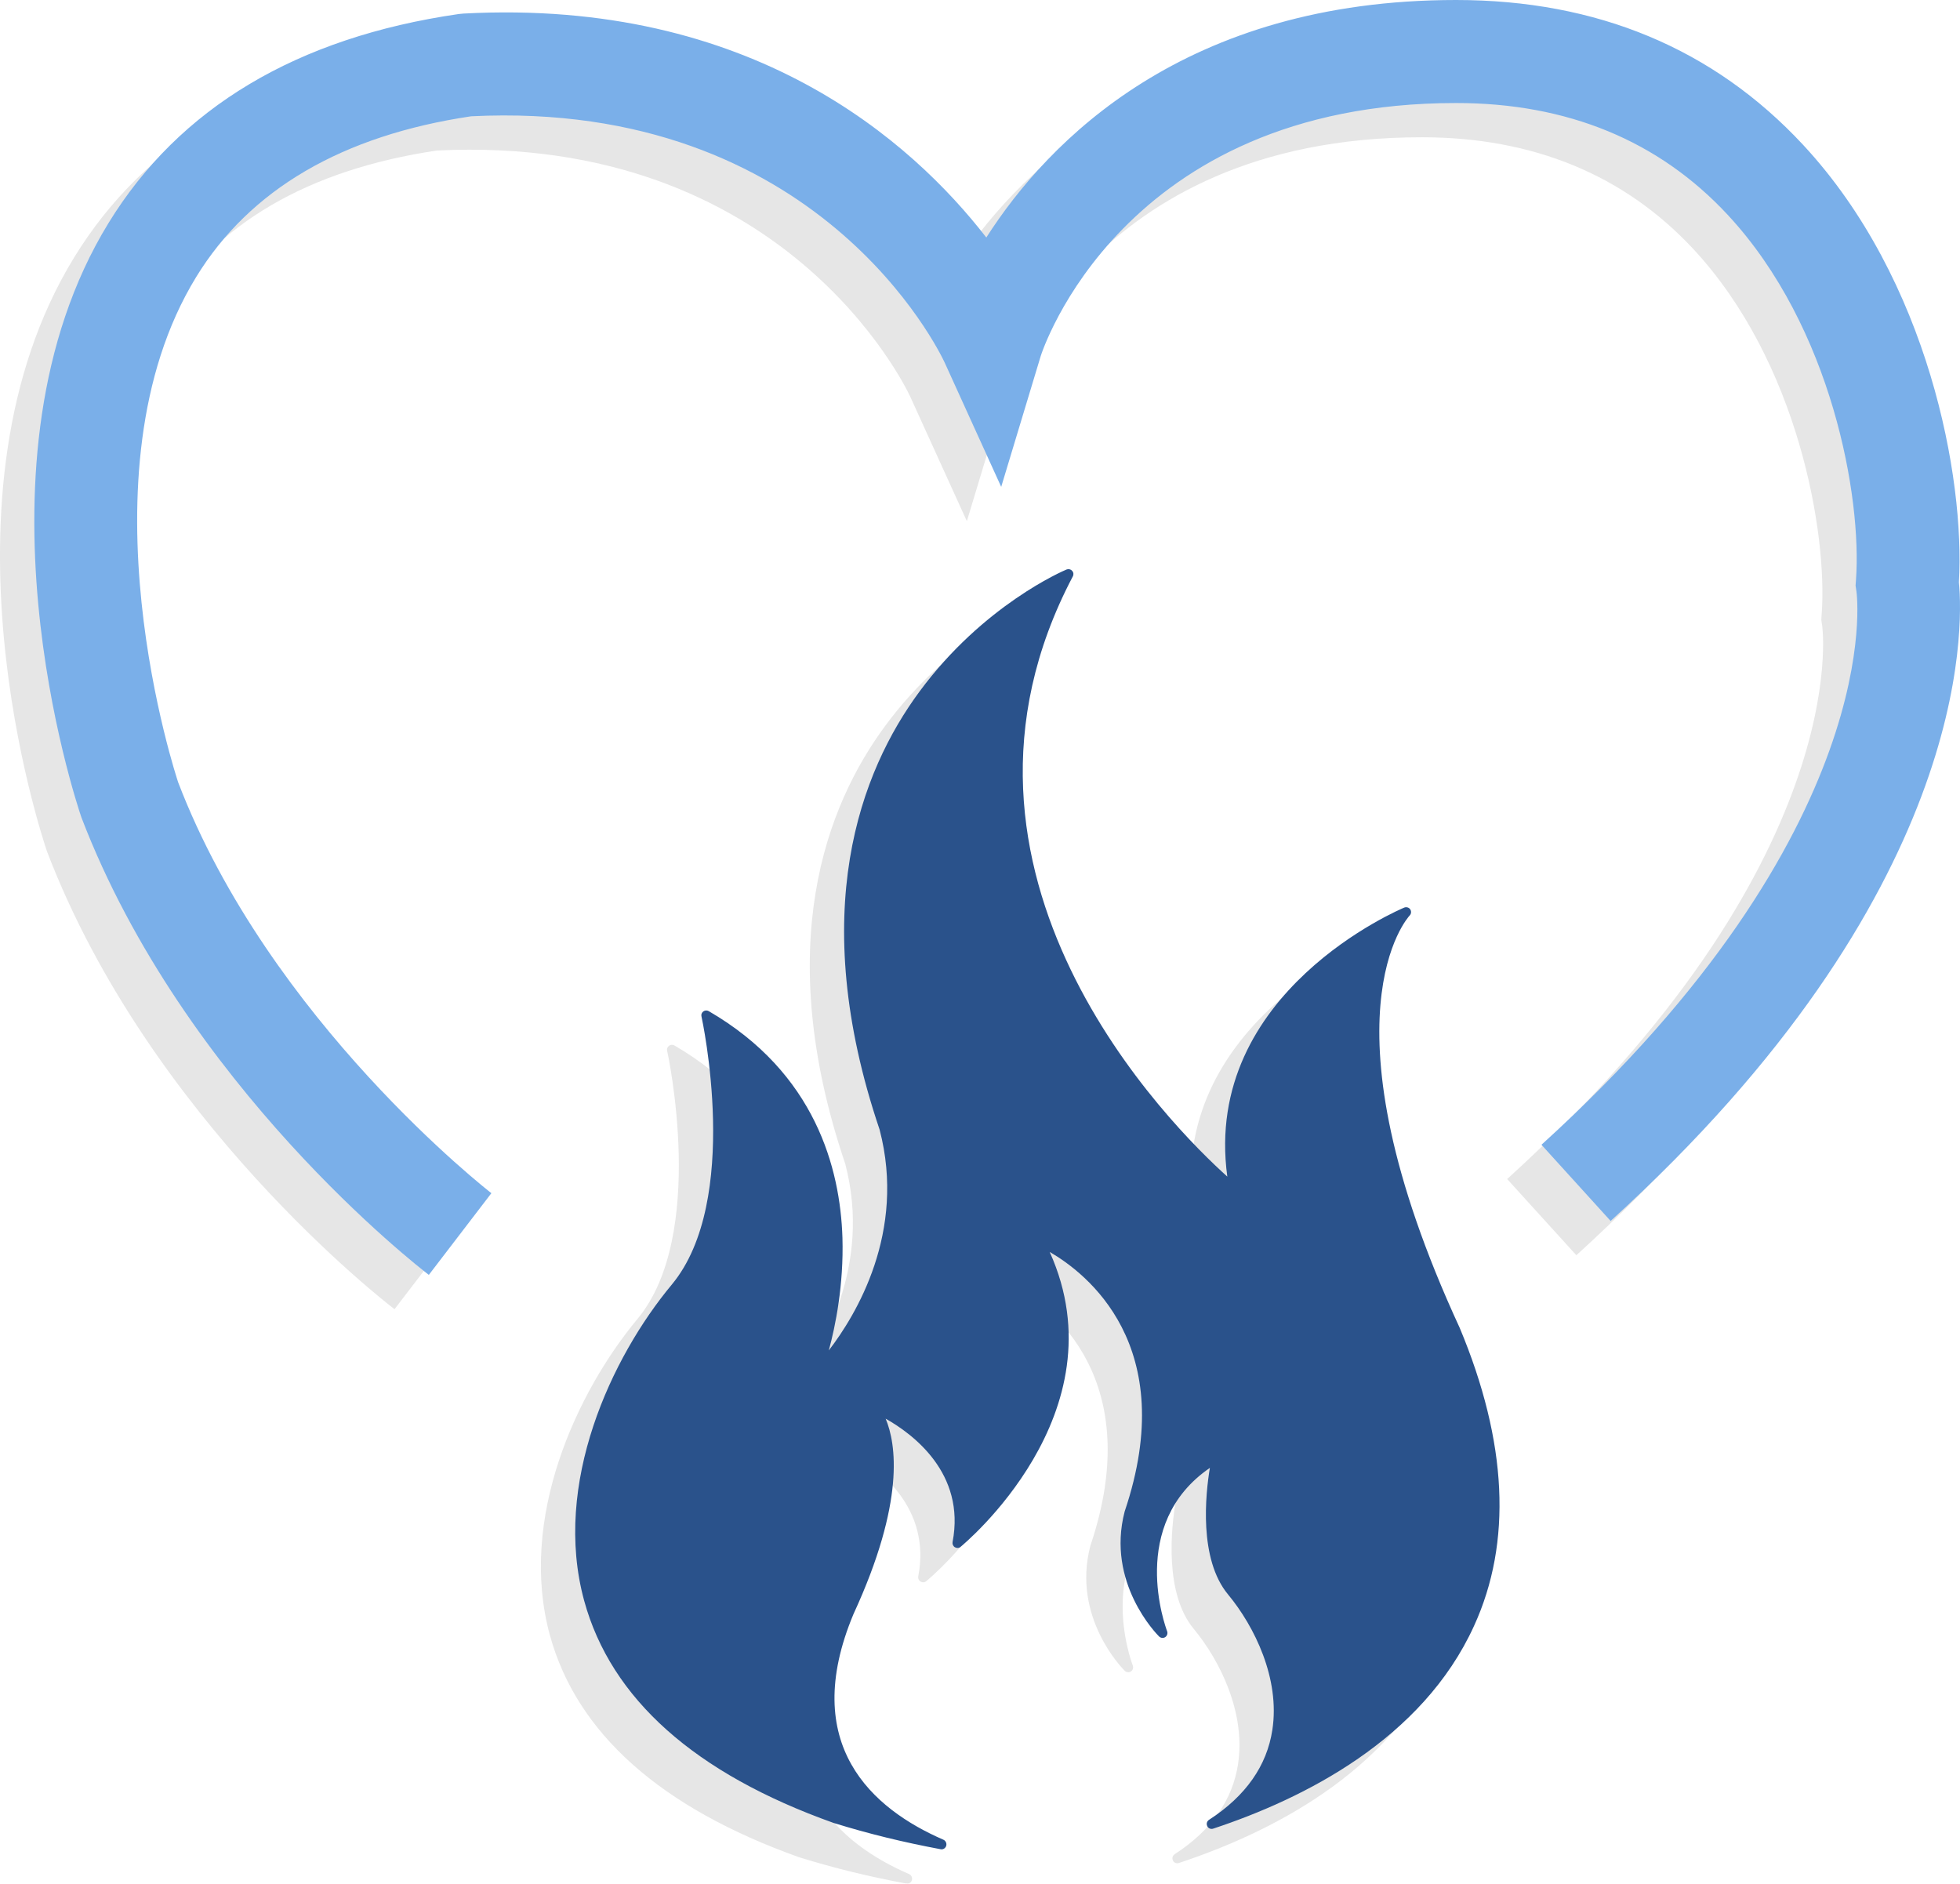 <?xml version="1.0" encoding="utf-8"?>
<!-- Generator: Adobe Illustrator 16.0.0, SVG Export Plug-In . SVG Version: 6.00 Build 0)  -->
<!DOCTYPE svg PUBLIC "-//W3C//DTD SVG 1.1//EN" "http://www.w3.org/Graphics/SVG/1.1/DTD/svg11.dtd">
<svg version="1.1" id="Layer_1" xmlns="http://www.w3.org/2000/svg" xmlns:xlink="http://www.w3.org/1999/xlink" x="0px" y="0px"
	 width="51.578px" height="49.567px" viewBox="0 0 51.578 49.567" enable-background="new 0 0 51.578 49.567" xml:space="preserve">
<g opacity="0.1">
	<path d="M10.382,34.451c-0.262-0.2-6.443-4.985-9.143-12.04c-0.146-0.426-3.123-9.376,0.71-15.633
		C3.811,3.74,6.914,1.888,11.17,1.272l0.124-0.013c7.583-0.403,11.804,3.372,13.758,5.894c1.627-2.542,5.226-6.251,12.363-6.251
		c3.708,0,6.779,1.281,9.129,3.809c3.31,3.56,4.261,8.777,4.104,11.515c0.115,1.212,0.307,8.2-9.166,16.805l-1.821-2.005
		c9.142-8.305,8.3-14.498,8.29-14.56l-0.023-0.153l0.01-0.154c0.156-2.141-0.622-6.642-3.376-9.604
		c-1.816-1.953-4.22-2.943-7.146-2.943c-8.816,0-10.912,6.593-10.932,6.658l-1.041,3.444l-1.489-3.274
		c-0.129-0.279-3.319-6.928-12.458-6.479c-3.39,0.504-5.825,1.927-7.237,4.231c-3.176,5.186-0.5,13.219-0.473,13.299
		c2.401,6.272,8.184,10.765,8.242,10.81L10.382,34.451z"/>
</g>
<g opacity="0.1">
	<g>
		<path d="M37.509,35.847c-3.783-8.195-1.342-10.823-1.316-10.851c0.042-0.044,0.049-0.111,0.016-0.162
			c-0.034-0.052-0.1-0.07-0.156-0.048c-0.055,0.022-5.321,2.216-4.658,7.079c-1.446-1.298-8.192-7.959-4.066-15.794
			c0.027-0.049,0.02-0.108-0.019-0.147c-0.037-0.041-0.097-0.054-0.145-0.034c-0.089,0.037-2.195,0.938-3.872,3.213
			c-1.548,2.094-2.988,5.795-1.049,11.527c0.705,2.698-0.624,4.884-1.337,5.81c0.174-0.638,0.395-1.723,0.359-2.966
			c-0.058-1.821-0.712-4.336-3.52-5.964c-0.043-0.024-0.099-0.023-0.141,0.009c-0.043,0.032-0.062,0.083-0.048,0.135
			c0.01,0.049,1.059,4.838-0.782,7.054c-1.589,1.911-3.147,5.238-2.305,8.32c0.707,2.578,2.913,4.545,6.56,5.845
			c0.936,0.29,1.83,0.507,2.82,0.692c0.063,0.015,0.126-0.026,0.146-0.087c0.02-0.066-0.012-0.134-0.07-0.161
			c-1.875-0.813-3.806-2.503-2.37-5.938c1.366-2.962,1.122-4.488,0.847-5.143c0.707,0.398,2.11,1.432,1.761,3.247
			c-0.01,0.052,0.014,0.108,0.061,0.136c0.048,0.028,0.106,0.025,0.149-0.01c0.044-0.035,4.264-3.507,2.345-7.761
			c0.944,0.546,3.452,2.453,1.974,6.829c-0.492,1.88,0.848,3.232,0.904,3.289c0.045,0.043,0.111,0.052,0.164,0.017
			c0.049-0.032,0.07-0.098,0.049-0.154c-0.044-0.118-1.044-2.811,1.125-4.298c-0.116,0.691-0.297,2.4,0.48,3.334
			c0.695,0.84,1.371,2.216,1.164,3.56c-0.144,0.943-0.703,1.742-1.666,2.367c-0.057,0.037-0.076,0.104-0.048,0.164
			c0.026,0.062,0.097,0.089,0.157,0.068c2.382-0.788,5.505-2.352,6.865-5.336C38.894,41.488,38.767,38.852,37.509,35.847z"/>
	</g>
</g>
<g>
	<path fill="#7AAFE9" d="M11.285,33.548c-0.262-0.2-6.443-4.985-9.143-12.039c-0.146-0.426-3.123-9.377,0.71-15.634
		c1.861-3.038,4.964-4.891,9.221-5.506l0.124-0.012c7.584-0.406,11.804,3.371,13.758,5.893C27.583,3.708,31.181,0,38.317,0
		c3.709,0,6.779,1.281,9.129,3.808c3.311,3.56,4.262,8.777,4.104,11.515c0.115,1.212,0.307,8.2-9.166,16.806l-1.82-2.005
		c9.142-8.305,8.299-14.499,8.289-14.561l-0.023-0.152l0.011-0.154c0.156-2.141-0.622-6.642-3.376-9.604
		c-1.816-1.953-4.221-2.942-7.146-2.942c-8.816,0-10.911,6.592-10.932,6.658l-1.04,3.443l-1.489-3.274
		c-0.129-0.278-3.317-6.929-12.458-6.478C9.009,3.563,6.574,4.985,5.162,7.29c-3.176,5.185-0.5,13.218-0.473,13.298
		c2.401,6.273,8.184,10.765,8.242,10.81L11.285,33.548z"/>
</g>
<g>
	<g>
		<path fill="#2A528B" d="M38.413,34.943c-3.784-8.195-1.344-10.823-1.318-10.851c0.043-0.043,0.049-0.111,0.016-0.162
			s-0.1-0.069-0.156-0.048c-0.055,0.023-5.32,2.217-4.658,7.08c-1.445-1.299-8.191-7.96-4.065-15.795
			c0.026-0.048,0.019-0.107-0.019-0.146c-0.037-0.042-0.098-0.054-0.145-0.035c-0.09,0.037-2.195,0.938-3.872,3.213
			c-1.548,2.095-2.988,5.796-1.049,11.527c0.705,2.698-0.624,4.884-1.337,5.81c0.174-0.638,0.395-1.722,0.359-2.965
			c-0.058-1.821-0.712-4.336-3.52-5.964c-0.043-0.024-0.099-0.023-0.141,0.008c-0.043,0.033-0.062,0.083-0.048,0.135
			c0.01,0.05,1.059,4.838-0.782,7.054c-1.59,1.911-3.148,5.239-2.305,8.32c0.707,2.579,2.913,4.545,6.56,5.845
			c0.936,0.29,1.83,0.507,2.82,0.693c0.063,0.014,0.126-0.026,0.146-0.088c0.02-0.065-0.012-0.133-0.07-0.161
			c-1.875-0.812-3.806-2.502-2.37-5.938c1.366-2.961,1.122-4.488,0.847-5.143c0.707,0.398,2.11,1.432,1.761,3.247
			c-0.01,0.053,0.014,0.108,0.061,0.136c0.048,0.028,0.106,0.026,0.149-0.01c0.044-0.035,4.265-3.507,2.346-7.76
			c0.944,0.545,3.451,2.452,1.973,6.828c-0.491,1.881,0.848,3.233,0.905,3.29c0.044,0.043,0.111,0.051,0.163,0.017
			c0.049-0.033,0.07-0.098,0.049-0.154c-0.043-0.118-1.043-2.811,1.125-4.299c-0.115,0.691-0.297,2.401,0.481,3.334
			c0.695,0.84,1.37,2.216,1.163,3.561c-0.143,0.943-0.702,1.742-1.666,2.366c-0.057,0.037-0.076,0.104-0.047,0.165
			c0.025,0.061,0.096,0.088,0.157,0.067c2.382-0.788,5.505-2.351,6.864-5.336C39.796,40.586,39.669,37.948,38.413,34.943z"/>
	</g>
</g>
</svg>
